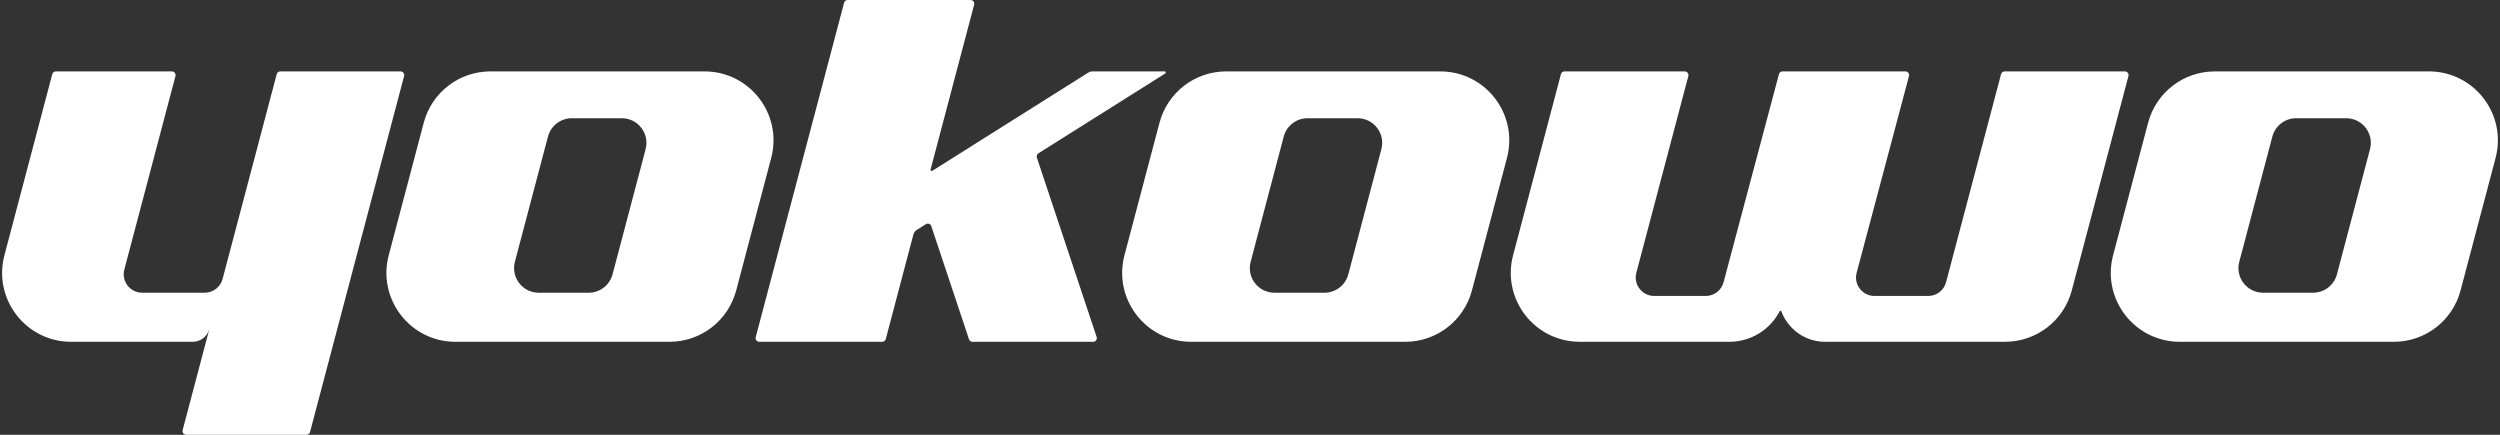 <?xml version="1.0" encoding="utf-8"?>
<!-- Generator: Adobe Illustrator 29.8.2, SVG Export Plug-In . SVG Version: 9.03 Build 0)  -->
<svg version="1.1" id="レイヤー_1" xmlns="http://www.w3.org/2000/svg" xmlns:xlink="http://www.w3.org/1999/xlink" x="0px"
	 y="0px" viewBox="0 0 575 100" enable-background="new 0 0 575 100" xml:space="preserve">
<rect x="0" y="0" width="575" height="100" fill="#333333" stroke="none"/>
<path fill="#FFFFFF" d="M92.125,16.423c0.557,0,0.962,0.529,0.82,1.066L71.307,99.365C71.208,99.739,70.869,100,70.484,100H42.827
	c-0.559,0-0.964-0.529-0.823-1.068l6.151-23.27c-0.461,1.739-2.033,2.949-3.832,2.949H16.347c-10.404,0-17.988-9.849-15.33-19.906
	l11.006-41.648c0.099-0.372,0.435-0.633,0.823-0.633h26.688c0.559,0,0.964,0.529,0.823,1.066L28.596,61.992
	c-0.714,2.693,1.319,5.331,4.106,5.331h14.385c1.929,0,3.615-1.299,4.108-3.162l12.449-47.105c0.099-0.372,0.435-0.633,0.82-0.633
	H92.125 M97.461,28.227c1.838-6.956,8.133-11.804,15.33-11.804h49.257c10.401,0,17.988,9.849,15.327,19.909l-8.052,30.475
	c-1.838,6.959-8.133,11.804-15.33,11.804h-49.257c-10.401,0-17.988-9.849-15.327-19.909L97.461,28.227 M135.41,67.323
	c2.569,0,4.817-1.731,5.473-4.215l7.612-28.801c0.952-3.592-1.759-7.113-5.475-7.113h-11.51c-2.569,0-4.817,1.731-5.475,4.217
	l-7.612,28.801c-0.949,3.592,1.759,7.111,5.475,7.111H135.41 M266.685,28.227c1.838-6.956,8.133-11.804,15.33-11.804h49.255
	c10.404,0,17.99,9.849,15.33,19.909l-8.055,30.475c-1.838,6.959-8.133,11.804-15.33,11.804H273.96
	c-10.401,0-17.988-9.849-15.33-19.909L266.685,28.227 M304.632,67.323c2.569,0,4.82-1.731,5.475-4.215l7.612-28.801
	c0.949-3.592-1.759-7.113-5.475-7.113h-11.51c-2.572,0-4.82,1.731-5.475,4.217l-7.612,28.801c-0.949,3.592,1.759,7.111,5.475,7.111
	H304.632 M494.069,28.227c1.838-6.956,8.133-11.804,15.327-11.804h49.257c10.404,0,17.988,9.849,15.33,19.909l-8.055,30.475
	c-1.838,6.959-8.133,11.804-15.33,11.804h-49.254c-10.404,0-17.99-9.849-15.33-19.909L494.069,28.227 M532.016,67.323
	c2.569,0,4.82-1.731,5.475-4.215l7.612-28.801c0.949-3.592-1.759-7.113-5.475-7.113h-11.51c-2.572,0-4.82,1.731-5.478,4.217
	l-7.609,28.801c-0.949,3.592,1.759,7.111,5.475,7.111H532.016 M488.72,16.423h-27.657c-0.387,0-0.721,0.261-0.82,0.633
	l-12.649,47.852c-0.491,1.866-2.177,3.162-4.106,3.162h-12.355c-2.787,0-4.822-2.643-4.103-5.339l12.039-45.24
	c0.144-0.539-0.263-1.068-0.82-1.068h-28.27c-0.385,0-0.721,0.258-0.82,0.63L396.42,64.916c-0.494,1.861-2.177,3.154-4.103,3.154
	h-11.852c-2.787,0-4.817-2.638-4.106-5.331l11.96-45.25c0.142-0.537-0.263-1.066-0.82-1.066h-27.66
	c-0.385,0-0.724,0.261-0.823,0.633l-11.004,41.648c-2.66,10.057,4.923,19.906,15.327,19.906h34.436
	c4.977,0,9.419-2.827,11.604-7.131l0.286,0.018c1.476,4.073,5.361,7.113,10.123,7.113h41.387c7.199,0,13.492-4.845,15.332-11.804
	l13.034-49.318C489.684,16.952,489.279,16.423,488.72,16.423 M268.024,16.423h-16.788c-0.321,0-0.635,0.091-0.904,0.261
	L214.312,39.36l-0.316-0.235l10.059-38.056C224.194,0.529,223.789,0,223.232,0h-28.27c-0.385,0-0.721,0.261-0.82,0.633
	l-20.327,76.912c-0.144,0.539,0.263,1.066,0.818,1.066h28.27c0.385,0,0.724-0.258,0.825-0.63l6.361-24.083
	c0.111-0.415,0.375-0.775,0.739-1.002l2.116-1.331c0.463-0.294,1.083-0.073,1.256,0.448l8.672,26.02
	c0.116,0.347,0.443,0.58,0.807,0.58h27.743c0.582,0,0.99-0.567,0.805-1.116l-13.748-41.243c-0.124-0.372,0.025-0.78,0.354-0.99
	l29.3-18.446L268.024,16.423"/>
<g>
</g>
<g>
</g>
<g>
</g>
<g>
</g>
<g>
</g>
<g>
</g>
<g>
</g>
<g>
</g>
<g>
</g>
<g>
</g>
<g>
</g>
<g>
</g>
<g>
</g>
<g>
</g>
<g>
</g>
</svg>
